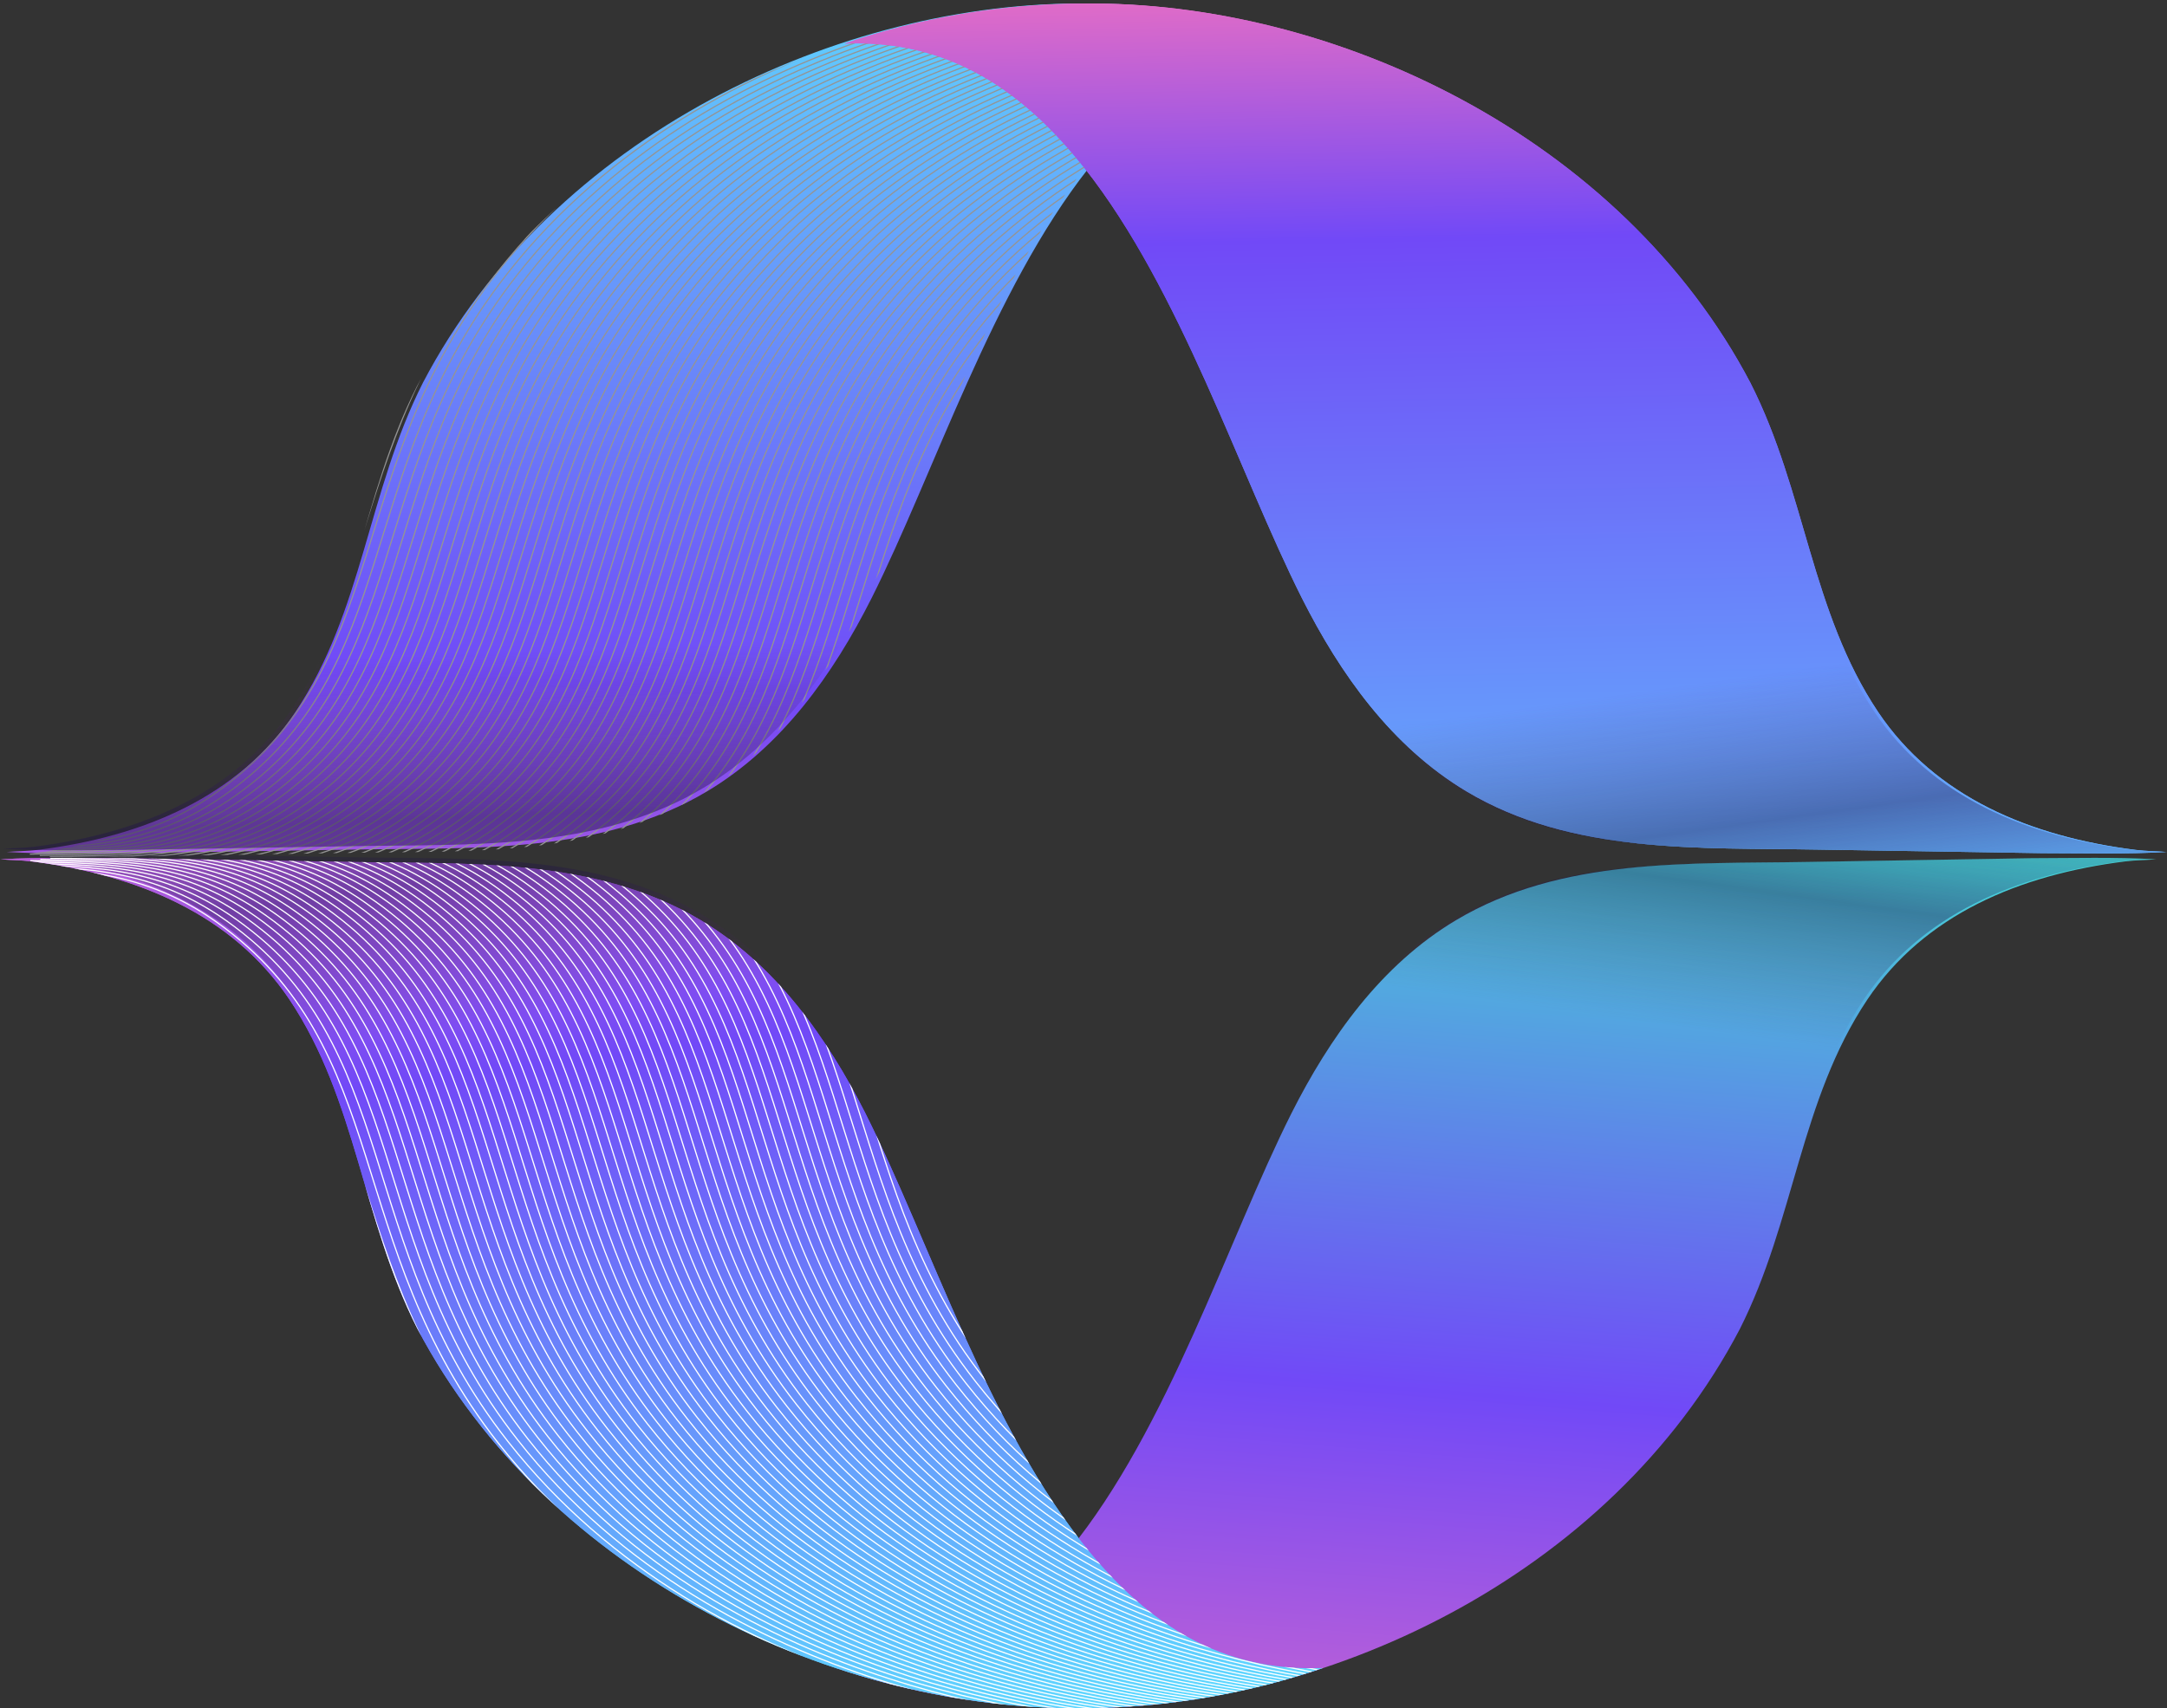 <?xml version="1.0" encoding="UTF-8"?>
<svg id="Layer_2" data-name="Layer 2" xmlns="http://www.w3.org/2000/svg" width="451.38" height="355.91" xmlns:xlink="http://www.w3.org/1999/xlink" viewBox="0 0 451.38 355.91">
  <rect x="0" y="0" width="451.38" height="355.91" fill="#333333" stroke="none"/>
  <defs>
    <linearGradient id="linear-gradient" x1="130.97" y1="2541.86" x2="144.27" y2="2821.43" gradientTransform="translate(0 2805.04) scale(1 -1)" gradientUnits="userSpaceOnUse">
      <stop offset=".02" stop-color="#ff75ba"/>
      <stop offset=".43" stop-color="#7149f7"/>
      <stop offset="1" stop-color="#5ddfff"/>
    </linearGradient>
    <linearGradient id="linear-gradient-2" x1="116.92" y1="2702.32" x2="152.15" y2="2431.4" xlink:href="#linear-gradient"/>
    <linearGradient id="linear-gradient-3" x1="311.6" y1="2825.7" x2="316.45" y2="2556.23" gradientTransform="translate(0 2805.04) scale(1 -1)" gradientUnits="userSpaceOnUse">
      <stop offset=".02" stop-color="#ff75ba"/>
      <stop offset=".26" stop-color="#7149f7"/>
      <stop offset=".97" stop-color="#5ddfff"/>
    </linearGradient>
    <linearGradient id="linear-gradient-4" x1="298.32" y1="2379.15" x2="323.87" y2="2693.53" gradientTransform="translate(0 2805.04) scale(1 -1)" gradientUnits="userSpaceOnUse">
      <stop offset=".02" stop-color="#ff75ba"/>
      <stop offset=".43" stop-color="#7149f7"/>
      <stop offset=".86" stop-color="#3fe4d1"/>
      <stop offset="1" stop-color="#5ddfff"/>
    </linearGradient>
    <linearGradient id="linear-gradient-5" x1="116.92" y1="2702.32" x2="152.15" y2="2431.4" xlink:href="#linear-gradient"/>
    <clipPath id="clippath">
      <path d="M275.42,9.75c-21.24-.87-36.34,9.34-48.76,24.45-20.79,25.46-33.15,64.61-46.49,91.13-7.94,15.73-18.66,30.91-34.3,40.24-22.01,13.12-48.3,11.67-73.3,12.13-15.52.26-31.04.52-46.56.78-9.02.01-17.27.25-26.01-.23,2.28-.19,4.11-.15,6.49-.44,22.01-2.76,41.79-11.07,53.69-28.74,14.05-20.97,15.13-45.87,26.65-68.57C114.08,28.69,174.54.48,226.62,1.4c17.01.17,33.63,3.15,48.8,8.34h0Z" style="clip-rule: evenodd; fill: none;"/>
    </clipPath>
    <linearGradient id="linear-gradient-6" x1="161.52" y1="2377.77" x2="123.1" y2="2651.15" gradientTransform="translate(0 2805.04) scale(1 -1)" gradientUnits="userSpaceOnUse">
      <stop offset=".02" stop-color="#ff75ba" stop-opacity="0"/>
      <stop offset=".8" stop-color="#562c62" stop-opacity="0"/>
      <stop offset=".91" stop-color="#211547" stop-opacity=".4"/>
      <stop offset="1" stop-color="#211547" stop-opacity="0"/>
    </linearGradient>
    <linearGradient id="linear-gradient-7" x1="133.42" y1="4545.24" x2="141.37" y2="4772.85" gradientTransform="translate(0 -4592.71)" gradientUnits="userSpaceOnUse">
      <stop offset=".02" stop-color="#ff75ba" stop-opacity="0"/>
      <stop offset=".8" stop-color="#562c62" stop-opacity="0"/>
      <stop offset=".95" stop-color="#211547" stop-opacity=".5"/>
    </linearGradient>
    <linearGradient id="linear-gradient-8" x1="4240.03" y1="4521.04" x2="4201.61" y2="4794.45" gradientTransform="translate(4529.76 -4592.71) rotate(-180) scale(1 -1)" xlink:href="#linear-gradient-6"/>
    <linearGradient id="linear-gradient-9" x1="298.32" y1="2379.15" x2="323.87" y2="2693.53" gradientTransform="translate(0 2805.04) scale(1 -1)" xlink:href="#linear-gradient-7"/>
    <linearGradient id="linear-gradient-10" x1="4242.15" y1="2842.17" x2="4203.73" y2="3115.56" gradientTransform="translate(4529.76 3270.39) rotate(-180)" xlink:href="#linear-gradient-6"/>
    <clipPath id="clippath-1">
      <path d="M275.51,347.54c-15.17,5.19-31.78,8.17-48.8,8.34-52.08.93-112.54-27.29-139.79-79.1-11.52-22.7-12.6-47.6-26.65-68.57-11.9-17.67-31.68-25.98-53.69-28.74-2.38-.29-4.21-.25-6.49-.44,8.74-.48,16.99-.24,26.01-.23,15.52.25,31.04.51,46.56.78,25,.46,51.29-.99,73.3,12.13,15.64,9.34,26.36,24.51,34.3,40.24,13.34,26.52,25.7,65.68,46.49,91.13,12.41,15.11,27.51,25.31,48.76,24.45h0Z" style="clip-rule: evenodd; fill: none;"/>
    </clipPath>
  </defs>
  <g id="Layer_1-2" data-name="Layer 1">
    <path d="M276.72,9.13c-21.95-.91-37.34,9.97-49.96,25.9-20.07,25.47-32.16,63.61-45.23,89.63-7.93,15.73-18.64,30.91-34.28,40.24-22,13.13-48.29,11.67-73.29,12.11-15.52.26-31.04.5-46.56.75-9.02.01-17.27.24-26.01-.25,2.28-.19,4.12-.15,6.49-.43,22.01-2.75,41.78-11.06,53.66-28.74,14.03-20.99,15.07-45.91,26.56-68.61C115.04,28.26,174.9.14,226.72.73c17.44.07,34.48,3.07,50,8.4Z" style="fill: url(#linear-gradient); fill-rule: evenodd;"/>
    <path d="M275.51,347.55c-15.17,5.19-31.78,8.17-48.8,8.34-52.08.93-112.54-27.29-139.79-79.1-11.52-22.7-12.6-47.6-26.65-68.57-11.9-17.67-31.68-25.98-53.69-28.74-2.38-.29-4.21-.25-6.49-.44,8.74-.48,16.99-.24,26.01-.23,15.52.25,31.04.51,46.56.78,25,.46,51.29-.99,73.3,12.13,15.64,9.34,26.36,24.51,34.3,40.24,13.34,26.52,25.7,65.68,46.49,91.13,12.41,15.11,27.51,25.31,48.76,24.45h0Z" style="fill: url(#linear-gradient-2); fill-rule: evenodd;"/>
    <path d="M451.36,177.51c-8.73.49-16.99.26-26.01.25-15.51-.24-31.04-.49-46.55-.75-25-.44-51.29,1.02-73.3-12.11-15.64-9.34-26.35-24.5-34.29-40.23-13.09-26.01-25.21-64.16-45.3-89.64-12.63-15.94-28.05-26.83-49.99-25.95C191.43,3.77,208.47.79,225.91.74c51.82-.52,111.71,27.65,138.72,79.07,11.51,22.69,12.56,47.59,26.59,68.56,11.89,17.67,31.66,25.97,53.67,28.72,2.38.28,4.22.24,6.49.43h-.02Z" style="fill: url(#linear-gradient-3); fill-rule: evenodd;"/>
    <path d="M449.14,179.04c-2.28.19-4.12.15-6.5.44-22.01,2.77-41.79,11.09-53.68,28.79-14.04,21-15.09,45.94-26.57,68.66-27.16,51.87-87.55,79.98-139.63,78.95-17.02-.2-33.65-3.21-48.82-8.43,21.24.9,36.31-9.27,48.7-24.36,20.74-25.43,33.03-64.58,46.35-91.1,7.94-15.74,18.64-30.92,34.28-40.26,22.02-13.13,48.3-11.69,73.3-12.14,15.52-.26,31.04-.52,46.56-.78,9.02-.02,17.27-.25,26.01.23h0Z" style="fill: url(#linear-gradient-4); fill-rule: evenodd;"/>
    <path d="M275.51,347.55c-15.17,5.19-31.78,8.17-48.8,8.34-52.08.93-112.54-27.29-139.79-79.1-11.52-22.7-12.6-47.6-26.65-68.57-11.9-17.67-31.68-25.98-53.69-28.74-2.38-.29-4.21-.25-6.49-.44,8.74-.48,16.99-.24,26.01-.23,15.52.25,31.04.51,46.56.78,25,.46,51.29-.99,73.3,12.13,15.64,9.34,26.36,24.51,34.3,40.24,13.34,26.52,25.7,65.68,46.49,91.13,12.41,15.11,27.51,25.31,48.76,24.45h0Z" style="fill: url(#linear-gradient-5); fill-rule: evenodd;"/>
    <g style="clip-path: url(#clippath);">
      <path d="M-9.41,176.39c16.43-.35,32.51.34,49.14-11.47,37.16-26.4,25.99-66.92,58.64-108.49C141.29,1.79,215.39-2.44,220.31-2.65c18.34-.78,33.56,1.83,43.77,4.26" style="fill: none; stroke: #949494; stroke-miterlimit: 10; stroke-width: .25px;"/>
      <path d="M-6.22,176.39c16.43-.35,32.51.34,49.14-11.47,37.16-26.4,25.99-66.92,58.64-108.49C144.48,1.79,218.58-2.44,223.5-2.65c18.34-.78,33.56,1.83,43.77,4.26" style="fill: none; stroke: #949494; stroke-miterlimit: 10; stroke-width: .25px;"/>
      <path d="M-4.15,176.65c16.43-.35,32.51.34,49.14-11.47,37.16-26.4,25.99-66.92,58.64-108.49C146.55,2.06,220.66-2.18,225.57-2.38c18.34-.78,33.56,1.83,43.77,4.26" style="fill: none; stroke: #949494; stroke-miterlimit: 10; stroke-width: .25px;"/>
      <path d="M-2.07,176.92c16.43-.35,32.51.34,49.14-11.47,37.16-26.4,25.99-66.92,58.64-108.49C148.62,2.32,222.73-1.91,227.65-2.12c18.34-.78,33.56,1.83,43.77,4.26" style="fill: none; stroke: #949494; stroke-miterlimit: 10; stroke-width: .25px;"/>
      <path d="M0,177.18c16.43-.35,32.51.34,49.14-11.47,37.16-26.4,25.99-66.92,58.64-108.49C150.7,2.59,224.8-1.65,229.72-1.86c18.34-.78,33.56,1.83,43.77,4.26" style="fill: none; stroke: #949494; stroke-miterlimit: 10; stroke-width: .25px;"/>
      <path d="M2.07,177.44c16.43-.35,32.51.34,49.14-11.47,37.16-26.4,25.99-66.92,58.64-108.49C152.77,2.85,226.88-1.38,231.79-1.59c18.34-.78,33.56,1.83,43.77,4.26" style="fill: none; stroke: #949494; stroke-miterlimit: 10; stroke-width: .25px;"/>
      <path d="M4.15,177.71c16.43-.35,32.51.34,49.14-11.47,37.16-26.4,25.99-66.92,58.64-108.49C154.84,3.11,228.95-1.12,233.87-1.33c18.34-.78,33.56,1.83,43.77,4.26" style="fill: none; stroke: #949494; stroke-miterlimit: 10; stroke-width: .25px;"/>
      <path d="M6.22,177.97c16.43-.35,32.51.34,49.14-11.47,37.16-26.4,25.99-66.92,58.64-108.49C156.92,3.38,231.02-.86,235.94-1.06c18.34-.78,33.56,1.83,43.77,4.26" style="fill: none; stroke: #949494; stroke-miterlimit: 10; stroke-width: .25px;"/>
      <path d="M8.29,178.24c16.43-.35,32.51.34,49.14-11.47,37.16-26.4,25.99-66.92,58.64-108.49C158.99,3.64,233.1-.59,238.01-.8c18.34-.78,33.56,1.83,43.77,4.26" style="fill: none; stroke: #949494; stroke-miterlimit: 10; stroke-width: .25px;"/>
      <path d="M10.37,178.5c16.43-.35,32.51.34,49.14-11.47,37.16-26.4,25.99-66.92,58.64-108.49C161.06,3.91,235.17-.33,240.09-.54c18.34-.78,33.56,1.83,43.77,4.26" style="fill: none; stroke: #949494; stroke-miterlimit: 10; stroke-width: .25px;"/>
      <path d="M12.44,178.76c16.43-.35,32.51.34,49.14-11.47,37.16-26.4,25.99-66.92,58.64-108.49C163.14,4.17,237.25-.06,242.16-.27c18.34-.78,33.56,1.83,43.77,4.26" style="fill: none; stroke: #949494; stroke-miterlimit: 10; stroke-width: .25px;"/>
      <path d="M14.52,179.03c16.43-.35,32.51.34,49.14-11.47,37.16-26.4,25.99-66.92,58.64-108.49C165.21,4.43,239.32.2,244.23,0c18.34-.78,33.56,1.83,43.77,4.26" style="fill: none; stroke: #949494; stroke-miterlimit: 10; stroke-width: .25px;"/>
      <path d="M16.59,179.29c16.43-.35,32.51.34,49.14-11.47,37.16-26.4,25.99-66.92,58.64-108.49C167.28,4.7,241.39.46,246.31.26c18.34-.78,33.56,1.83,43.77,4.26" style="fill: none; stroke: #949494; stroke-miterlimit: 10; stroke-width: .25px;"/>
      <path d="M18.66,179.56c16.43-.35,32.51.34,49.14-11.47,37.16-26.4,25.99-66.92,58.64-108.49C169.36,4.96,243.47.73,248.38.52c18.34-.78,33.56,1.83,43.77,4.26" style="fill: none; stroke: #949494; stroke-miterlimit: 10; stroke-width: .25px;"/>
      <path d="M20.74,179.82c16.43-.35,32.51.34,49.14-11.47,37.16-26.4,25.99-66.92,58.64-108.49C171.43,5.23,245.54.99,250.46.78c18.34-.78,33.56,1.83,43.77,4.26" style="fill: none; stroke: #949494; stroke-miterlimit: 10; stroke-width: .25px;"/>
      <path d="M22.81,180.08c16.43-.35,32.51.34,49.14-11.47,37.16-26.4,25.99-66.92,58.64-108.49C173.51,5.49,247.61,1.26,252.53,1.05c18.34-.78,33.56,1.83,43.77,4.26" style="fill: none; stroke: #949494; stroke-miterlimit: 10; stroke-width: .25px;"/>
      <path d="M24.88,180.35c16.43-.35,32.51.34,49.14-11.47,37.16-26.4,25.99-66.92,58.64-108.49C175.58,5.75,249.69,1.52,254.6,1.31c18.34-.78,33.56,1.83,43.77,4.26" style="fill: none; stroke: #949494; stroke-miterlimit: 10; stroke-width: .25px;"/>
      <path d="M26.96,180.61c16.43-.35,32.51.34,49.14-11.47,37.16-26.4,25.99-66.92,58.64-108.49C177.65,6.02,251.76,1.78,256.68,1.58c18.34-.78,33.56,1.83,43.77,4.26" style="fill: none; stroke: #949494; stroke-miterlimit: 10; stroke-width: .25px;"/>
      <path d="M29.03,180.88c16.43-.35,32.51.34,49.14-11.47,37.16-26.4,25.99-66.92,58.64-108.49C179.73,6.28,253.83,2.05,258.75,1.84c18.34-.78,33.56,1.83,43.77,4.26" style="fill: none; stroke: #949494; stroke-miterlimit: 10; stroke-width: .25px;"/>
      <path d="M31.1,181.14c16.43-.35,32.51.34,49.14-11.47,37.16-26.4,25.99-66.92,58.64-108.49C181.8,6.55,255.91,2.31,260.82,2.1c18.34-.78,33.56,1.83,43.77,4.26" style="fill: none; stroke: #949494; stroke-miterlimit: 10; stroke-width: .25px;"/>
      <path d="M33.18,181.4c16.43-.35,32.51.34,49.14-11.47,37.16-26.4,25.99-66.92,58.64-108.49C183.87,6.81,257.98,2.58,262.9,2.37c18.34-.78,33.56,1.83,43.77,4.26" style="fill: none; stroke: #949494; stroke-miterlimit: 10; stroke-width: .25px;"/>
      <path d="M35.25,181.67c16.43-.35,32.51.34,49.14-11.47,37.16-26.4,25.99-66.92,58.64-108.49C185.95,7.07,260.06,2.84,264.97,2.63c18.34-.78,33.56,1.83,43.77,4.26" style="fill: none; stroke: #949494; stroke-miterlimit: 10; stroke-width: .25px;"/>
      <path d="M37.33,181.93c16.43-.35,32.51.34,49.14-11.47,37.16-26.4,25.99-66.92,58.64-108.49C188.02,7.34,262.13,3.1,267.04,2.9c18.34-.78,33.56,1.83,43.77,4.26" style="fill: none; stroke: #949494; stroke-miterlimit: 10; stroke-width: .25px;"/>
      <path d="M39.4,182.2c16.43-.35,32.51.34,49.14-11.47,37.16-26.4,25.99-66.92,58.64-108.49C190.09,7.6,264.2,3.37,269.12,3.16c18.34-.78,33.56,1.83,43.77,4.26" style="fill: none; stroke: #949494; stroke-miterlimit: 10; stroke-width: .25px;"/>
      <path d="M41.47,182.46c16.43-.35,32.51.34,49.14-11.47,37.16-26.4,25.99-66.92,58.64-108.49C192.17,7.87,266.28,3.63,271.19,3.42c18.34-.78,33.56,1.83,43.77,4.26" style="fill: none; stroke: #949494; stroke-miterlimit: 10; stroke-width: .25px;"/>
      <path d="M43.55,182.72c16.43-.35,32.51.34,49.14-11.47,37.16-26.4,25.99-66.92,58.64-108.49C194.24,8.13,268.35,3.9,273.27,3.69c18.34-.78,33.56,1.83,43.77,4.26" style="fill: none; stroke: #949494; stroke-miterlimit: 10; stroke-width: .25px;"/>
      <path d="M45.62,182.99c16.43-.35,32.51.34,49.14-11.47,37.16-26.4,25.99-66.92,58.64-108.49C196.32,8.39,270.42,4.16,275.34,3.95c18.34-.78,33.56,1.83,43.77,4.26" style="fill: none; stroke: #949494; stroke-miterlimit: 10; stroke-width: .25px;"/>
      <path d="M47.69,183.25c16.43-.35,32.51.34,49.14-11.47,37.16-26.4,25.99-66.92,58.64-108.49C198.39,8.66,272.5,4.42,277.41,4.22c18.34-.78,33.56,1.83,43.77,4.26" style="fill: none; stroke: #949494; stroke-miterlimit: 10; stroke-width: .25px;"/>
      <path d="M49.77,183.52c16.43-.35,32.51.34,49.14-11.47,37.16-26.4,25.99-66.92,58.64-108.49C200.46,8.92,274.57,4.69,279.49,4.48c18.34-.78,33.56,1.83,43.77,4.26" style="fill: none; stroke: #949494; stroke-miterlimit: 10; stroke-width: .25px;"/>
      <path d="M51.84,183.78c16.43-.35,32.51.34,49.14-11.47,37.16-26.4,25.99-66.92,58.64-108.49C202.54,9.19,276.64,4.95,281.56,4.74c18.34-.78,33.56,1.83,43.77,4.26" style="fill: none; stroke: #949494; stroke-miterlimit: 10; stroke-width: .25px;"/>
      <path d="M53.91,184.04c16.43-.35,32.51.34,49.14-11.47,37.16-26.4,25.99-66.92,58.64-108.49C204.61,9.45,278.72,5.22,283.63,5.01c18.34-.78,33.56,1.83,43.77,4.26" style="fill: none; stroke: #949494; stroke-miterlimit: 10; stroke-width: .25px;"/>
      <path d="M55.99,184.31c16.43-.35,32.51.34,49.14-11.47,37.16-26.4,25.99-66.92,58.64-108.49C206.68,9.71,280.79,5.48,285.71,5.27c18.34-.78,33.56,1.83,43.77,4.26" style="fill: none; stroke: #949494; stroke-miterlimit: 10; stroke-width: .25px;"/>
      <path d="M58.06,184.57c16.43-.35,32.51.34,49.14-11.47,37.16-26.4,25.99-66.92,58.64-108.49C208.76,9.98,282.87,5.74,287.78,5.54c18.34-.78,33.56,1.83,43.77,4.26" style="fill: none; stroke: #949494; stroke-miterlimit: 10; stroke-width: .25px;"/>
      <path d="M60.14,184.84c16.43-.35,32.51.34,49.14-11.47,37.16-26.4,25.99-66.92,58.64-108.49C210.83,10.24,284.94,6.01,289.85,5.8c18.34-.78,33.56,1.83,43.77,4.26" style="fill: none; stroke: #949494; stroke-miterlimit: 10; stroke-width: .25px;"/>
      <path d="M62.21,185.1c16.43-.35,32.51.34,49.14-11.47,37.16-26.4,25.99-66.92,58.64-108.49C212.9,10.51,287.01,6.27,291.93,6.06c18.34-.78,33.56,1.83,43.77,4.26" style="fill: none; stroke: #949494; stroke-miterlimit: 10; stroke-width: .25px;"/>
      <path d="M64.28,185.36c16.43-.35,32.51.34,49.14-11.47,37.16-26.4,25.99-66.92,58.64-108.49C214.98,10.77,289.09,6.54,294,6.33c18.34-.78,33.56,1.83,43.77,4.26" style="fill: none; stroke: #949494; stroke-miterlimit: 10; stroke-width: .25px;"/>
      <path d="M66.36,185.63c16.43-.35,32.51.34,49.14-11.47,37.16-26.4,25.99-66.92,58.64-108.49C217.05,11.03,291.16,6.8,296.08,6.59c18.34-.78,33.56,1.83,43.77,4.26" style="fill: none; stroke: #949494; stroke-miterlimit: 10; stroke-width: .25px;"/>
      <path d="M68.43,185.89c16.43-.35,32.51.34,49.14-11.47,37.16-26.4,25.99-66.92,58.64-108.49C219.13,11.3,293.23,7.06,298.15,6.86c18.34-.78,33.56,1.83,43.77,4.26" style="fill: none; stroke: #949494; stroke-miterlimit: 10; stroke-width: .25px;"/>
      <path d="M70.5,186.16c16.43-.35,32.51.34,49.14-11.47,37.16-26.4,25.99-66.92,58.64-108.49C221.2,11.56,295.31,7.33,300.22,7.12c18.34-.78,33.56,1.83,43.77,4.26" style="fill: none; stroke: #949494; stroke-miterlimit: 10; stroke-width: .25px;"/>
      <path d="M72.58,186.42c16.43-.35,32.51.34,49.14-11.47,37.16-26.4,25.99-66.92,58.64-108.49C223.27,11.83,297.38,7.59,302.3,7.38c18.34-.78,33.56,1.83,43.77,4.26" style="fill: none; stroke: #949494; stroke-miterlimit: 10; stroke-width: .25px;"/>
      <path d="M74.65,186.68c16.43-.35,32.51.34,49.14-11.47,37.16-26.4,25.99-66.92,58.64-108.49C225.35,12.09,299.45,7.86,304.37,7.65c18.34-.78,33.56,1.83,43.77,4.26" style="fill: none; stroke: #949494; stroke-miterlimit: 10; stroke-width: .25px;"/>
      <path d="M76.72,186.95c16.43-.35,32.51.34,49.14-11.47,37.16-26.4,25.99-66.92,58.64-108.49C227.42,12.35,301.53,8.12,306.44,7.91c18.34-.78,33.56,1.83,43.77,4.26" style="fill: none; stroke: #949494; stroke-miterlimit: 10; stroke-width: .25px;"/>
      <path d="M78.8,187.21c16.43-.35,32.51.34,49.14-11.47,37.16-26.4,25.99-66.92,58.64-108.49,42.92-54.63,117.02-58.86,121.94-59.07,18.34-.78,33.56,1.83,43.77,4.26" style="fill: none; stroke: #949494; stroke-miterlimit: 10; stroke-width: .25px;"/>
      <path d="M80.87,187.48c16.43-.35,32.51.34,49.14-11.47,37.16-26.4,25.99-66.92,58.64-108.49,42.92-54.63,117.02-58.86,121.94-59.07,18.34-.78,33.56,1.83,43.77,4.26" style="fill: none; stroke: #949494; stroke-miterlimit: 10; stroke-width: .25px;"/>
      <path d="M82.95,187.74c16.43-.35,32.51.34,49.14-11.47,37.16-26.4,25.99-66.92,58.64-108.49,42.92-54.63,117.02-58.86,121.94-59.07,18.34-.78,33.56,1.83,43.77,4.26" style="fill: none; stroke: #949494; stroke-miterlimit: 10; stroke-width: .25px;"/>
      <path d="M85.02,188c16.43-.35,32.51.34,49.14-11.47,37.16-26.4,25.99-66.92,58.64-108.49,42.92-54.63,117.02-58.86,121.94-59.07,18.34-.78,33.56,1.83,43.77,4.26" style="fill: none; stroke: #949494; stroke-miterlimit: 10; stroke-width: .25px;"/>
      <path d="M87.09,188.27c16.43-.35,32.51.34,49.14-11.47,37.16-26.4,25.99-66.92,58.64-108.49,42.92-54.63,117.02-58.86,121.94-59.07,18.34-.78,33.56,1.83,43.77,4.26" style="fill: none; stroke: #949494; stroke-miterlimit: 10; stroke-width: .25px;"/>
      <path d="M89.17,188.53c16.43-.35,32.51.34,49.14-11.47,37.16-26.4,25.99-66.92,58.64-108.49,42.92-54.63,117.02-58.86,121.94-59.07,18.34-.78,33.56,1.83,43.77,4.26" style="fill: none; stroke: #949494; stroke-miterlimit: 10; stroke-width: .25px;"/>
      <path d="M91.24,188.8c16.43-.35,32.51.34,49.14-11.47,37.16-26.4,25.99-66.92,58.64-108.49,42.92-54.63,117.02-58.86,121.94-59.07,18.34-.78,33.56,1.83,43.77,4.26" style="fill: none; stroke: #949494; stroke-miterlimit: 10; stroke-width: .25px;"/>
      <path d="M93.31,189.06c16.43-.35,32.51.34,49.14-11.47,37.16-26.4,25.99-66.92,58.64-108.49,42.92-54.63,117.02-58.86,121.94-59.07,18.34-.78,33.56,1.83,43.77,4.26" style="fill: none; stroke: #949494; stroke-miterlimit: 10; stroke-width: .25px;"/>
      <path d="M95.39,189.32c16.43-.35,32.51.34,49.14-11.47,37.16-26.4,25.99-66.92,58.64-108.49,42.92-54.63,117.02-58.86,121.94-59.07,18.34-.78,33.56,1.83,43.77,4.26" style="fill: none; stroke: #949494; stroke-miterlimit: 10; stroke-width: .25px;"/>
      <path d="M97.46,189.59c16.43-.35,32.51.34,49.14-11.47,37.16-26.4,25.99-66.92,58.64-108.49,42.92-54.63,117.02-58.86,121.94-59.07,18.34-.78,33.56,1.83,43.77,4.26" style="fill: none; stroke: #949494; stroke-miterlimit: 10; stroke-width: .25px;"/>
      <path d="M99.53,189.85c16.43-.35,32.51.34,49.14-11.47,37.16-26.4,25.99-66.92,58.64-108.49,42.92-54.63,117.02-58.86,121.94-59.07,18.34-.78,33.56,1.83,43.77,4.26" style="fill: none; stroke: #949494; stroke-miterlimit: 10; stroke-width: .25px;"/>
      <path d="M101.61,190.12c16.43-.35,32.51.34,49.14-11.47,37.16-26.4,25.99-66.92,58.64-108.49,42.92-54.63,117.02-58.86,121.94-59.07,18.34-.78,33.56,1.83,43.77,4.26" style="fill: none; stroke: #949494; stroke-miterlimit: 10; stroke-width: .25px;"/>
    </g>
    <path d="M451.36,177.51c-8.73.49-16.99.26-26.01.25-15.51-.24-31.04-.49-46.55-.75-25-.44-51.29,1.02-73.3-12.11-15.64-9.34-26.35-24.5-34.29-40.23-13.09-26.01-25.21-64.16-45.3-89.64-12.63-15.94-28.05-26.83-49.99-25.95C191.43,3.77,208.47.79,225.91.74c51.82-.52,111.71,27.65,138.72,79.07,11.51,22.69,12.56,47.59,26.59,68.56,11.89,17.67,31.66,25.97,53.67,28.72,2.38.28,4.22.24,6.49.43h-.02Z" style="fill: url(#linear-gradient-3); fill-rule: evenodd;"/>
    <path d="M276.06,346.51c-15.19,5.2-31.83,8.18-48.87,8.35-52.16.96-112.67-27.21-139.86-79.02-11.49-22.7-12.54-47.61-26.56-68.58-11.88-17.67-31.65-25.97-53.66-28.71-2.38-.29-4.21-.24-6.49-.43,8.74-.49,16.99-.26,26.01-.25,15.52.24,31.04.49,46.56.74,25,.44,51.29-1.02,73.29,12.1,15.64,9.34,26.35,24.5,34.29,40.24,13.33,26.52,25.67,65.67,46.48,91.12,12.42,15.11,27.54,25.3,48.81,24.44Z" style="fill: url(#linear-gradient-6); fill-rule: evenodd;"/>
    <path d="M276,8.38C260.82,3.19,244.2.2,227.19.02c-52.08-.96-112.52,27.24-139.75,79.06-11.51,22.7-12.59,47.61-26.63,68.59-11.9,17.68-31.68,25.99-53.69,28.75-2.38.29-4.21.25-6.49.44,8.74.48,16.99.24,26.01.23,15.52-.25,31.04-.51,46.56-.78,25-.46,51.29.99,73.3-12.14,15.64-9.34,26.36-24.51,34.3-40.25,13.34-26.52,25.68-65.68,46.46-91.12,12.41-15.11,27.5-25.3,48.74-24.43h0Z" style="fill: url(#linear-gradient-7); fill-rule: evenodd;"/>
    <path d="M175.22,9.1c15.18-5.2,31.82-8.18,48.85-8.37,52.13-.97,112.62,27.2,139.81,79.02,11.49,22.7,12.55,47.61,26.57,68.59,11.88,17.68,31.66,25.98,53.67,28.73,2.38.29,4.21.24,6.49.43-8.74.49-16.99.26-26.01.25-15.52-.24-31.04-.49-46.56-.75-25-.44-51.29,1.01-73.29-12.11-15.64-9.34-26.35-24.51-34.29-40.24-13.33-26.52-25.67-65.68-46.46-91.11-12.41-15.11-27.52-25.29-48.79-24.43h.01Z" style="fill: url(#linear-gradient-8); fill-rule: evenodd;"/>
    <path d="M449.14,179.04c-2.28.19-4.12.15-6.5.44-22.01,2.77-41.79,11.09-53.68,28.79-14.04,21-15.09,45.94-26.57,68.66-27.16,51.87-87.55,79.98-139.63,78.95-17.02-.2-33.65-3.21-48.82-8.43,21.24.9,36.31-9.27,48.7-24.36,20.74-25.43,33.03-64.58,46.35-91.1,7.94-15.74,18.64-30.92,34.28-40.26,22.02-13.13,48.3-11.69,73.3-12.14,15.52-.26,31.04-.52,46.56-.78,9.02-.02,17.27-.25,26.01.23h0Z" style="fill: url(#linear-gradient-9); fill-rule: evenodd;"/>
    <path d="M173.24,347.42c15.18,5.23,31.81,8.24,48.83,8.46,52.09,1.08,112.44-27.01,139.57-78.9,11.47-22.73,12.51-47.68,26.55-68.7,11.89-17.71,31.67-26.04,53.68-28.81,2.38-.29,4.21-.25,6.49-.44-8.74-.48-16.99-.25-26.01-.23-15.52.25-31.04.51-46.56.78-25,.45-51.29-.99-73.29,12.14-15.64,9.35-26.35,24.52-34.27,40.26-13.32,26.52-25.59,65.68-46.3,91.09-12.37,15.09-27.43,25.24-48.67,24.33v.02Z" style="fill: url(#linear-gradient-10); fill-rule: evenodd;"/>
    <g style="clip-path: url(#clippath-1);">
      <path d="M-9.32,180.89c16.43.35,32.51-.34,49.14,11.47,37.16,26.4,25.99,66.92,58.64,108.49,42.92,54.63,117.02,58.86,121.94,59.07,18.34.78,33.56-1.83,43.77-4.26" style="fill: none; stroke: #fff; stroke-miterlimit: 10; stroke-width: .25px;"/>
      <path d="M-6.13,180.89c16.43.35,32.51-.34,49.14,11.47,37.16,26.4,25.99,66.92,58.64,108.49,42.92,54.63,117.02,58.86,121.94,59.07,18.34.78,33.56-1.83,43.77-4.26" style="fill: none; stroke: #fff; stroke-miterlimit: 10; stroke-width: .25px;"/>
      <path d="M-4.05,180.63c16.43.35,32.51-.34,49.14,11.47,37.16,26.4,25.99,66.92,58.64,108.49,42.92,54.63,117.02,58.86,121.94,59.07,18.34.78,33.56-1.83,43.77-4.26" style="fill: none; stroke: #fff; stroke-miterlimit: 10; stroke-width: .25px;"/>
      <path d="M-1.98,180.37c16.43.35,32.51-.34,49.14,11.47,37.16,26.4,25.99,66.92,58.64,108.49,42.92,54.63,117.02,58.86,121.94,59.07,18.34.78,33.56-1.83,43.77-4.26" style="fill: none; stroke: #fff; stroke-miterlimit: 10; stroke-width: .25px;"/>
      <path d="M.09,180.1c16.43.35,32.51-.34,49.14,11.47,37.16,26.4,25.99,66.92,58.64,108.49,42.92,54.63,117.02,58.86,121.94,59.07,18.34.78,33.56-1.83,43.77-4.26" style="fill: none; stroke: #fff; stroke-miterlimit: 10; stroke-width: .25px;"/>
      <path d="M2.17,179.84c16.43.35,32.51-.34,49.14,11.47,37.16,26.4,25.99,66.92,58.64,108.49,42.92,54.63,117.02,58.86,121.94,59.07,18.34.78,33.56-1.83,43.77-4.26" style="fill: none; stroke: #fff; stroke-miterlimit: 10; stroke-width: .25px;"/>
      <path d="M4.24,179.57c16.43.35,32.51-.34,49.14,11.47,37.16,26.4,25.99,66.92,58.64,108.49,42.92,54.63,117.02,58.86,121.94,59.07,18.34.78,33.56-1.83,43.77-4.26" style="fill: none; stroke: #fff; stroke-miterlimit: 10; stroke-width: .25px;"/>
      <path d="M6.31,179.31c16.43.35,32.51-.34,49.14,11.47,37.16,26.4,25.99,66.92,58.64,108.49,42.92,54.63,117.02,58.86,121.94,59.07,18.34.78,33.56-1.83,43.77-4.26" style="fill: none; stroke: #fff; stroke-miterlimit: 10; stroke-width: .25px;"/>
      <path d="M8.39,179.05c16.43.35,32.51-.34,49.14,11.47,37.16,26.4,25.99,66.92,58.64,108.49,42.92,54.63,117.02,58.86,121.94,59.07,18.34.78,33.56-1.83,43.77-4.26" style="fill: none; stroke: #fff; stroke-miterlimit: 10; stroke-width: .25px;"/>
      <path d="M10.46,178.78c16.43.35,32.51-.34,49.14,11.47,37.16,26.4,25.99,66.92,58.64,108.49,42.92,54.63,117.02,58.86,121.94,59.07,18.34.78,33.56-1.83,43.77-4.26" style="fill: none; stroke: #fff; stroke-miterlimit: 10; stroke-width: .25px;"/>
      <path d="M12.54,178.52c16.43.35,32.51-.34,49.14,11.47,37.16,26.4,25.99,66.92,58.64,108.49,42.92,54.63,117.02,58.86,121.94,59.07,18.34.78,33.56-1.83,43.77-4.26" style="fill: none; stroke: #fff; stroke-miterlimit: 10; stroke-width: .25px;"/>
      <path d="M14.61,178.25c16.43.35,32.51-.34,49.14,11.47,37.16,26.4,25.99,66.92,58.64,108.49,42.92,54.63,117.02,58.86,121.94,59.07,18.34.78,33.56-1.83,43.77-4.26" style="fill: none; stroke: #fff; stroke-miterlimit: 10; stroke-width: .25px;"/>
      <path d="M16.68,177.99c16.43.35,32.51-.34,49.14,11.47,37.16,26.4,25.99,66.92,58.64,108.49,42.92,54.63,117.02,58.86,121.94,59.07,18.34.78,33.56-1.83,43.77-4.26" style="fill: none; stroke: #fff; stroke-miterlimit: 10; stroke-width: .25px;"/>
      <path d="M18.76,177.73c16.43.35,32.51-.34,49.14,11.47,37.16,26.4,25.99,66.92,58.64,108.49,42.92,54.63,117.02,58.86,121.94,59.07,18.34.78,33.56-1.83,43.77-4.26" style="fill: none; stroke: #fff; stroke-miterlimit: 10; stroke-width: .25px;"/>
      <path d="M20.83,177.46c16.43.35,32.51-.34,49.14,11.47,37.16,26.4,25.99,66.92,58.64,108.49,42.92,54.63,117.02,58.86,121.94,59.07,18.34.78,33.56-1.83,43.77-4.26" style="fill: none; stroke: #fff; stroke-miterlimit: 10; stroke-width: .25px;"/>
      <path d="M22.9,177.2c16.43.35,32.51-.34,49.14,11.47,37.16,26.4,25.99,66.92,58.64,108.49,42.92,54.63,117.02,58.86,121.94,59.07,18.34.78,33.56-1.83,43.77-4.26" style="fill: none; stroke: #fff; stroke-miterlimit: 10; stroke-width: .25px;"/>
      <path d="M24.98,176.93c16.43.35,32.51-.34,49.14,11.47,37.16,26.4,25.99,66.92,58.64,108.49,42.92,54.63,117.02,58.86,121.94,59.07,18.34.78,33.56-1.83,43.77-4.26" style="fill: none; stroke: #fff; stroke-miterlimit: 10; stroke-width: .25px;"/>
      <path d="M27.05,176.67c16.43.35,32.51-.34,49.14,11.47,37.16,26.4,25.99,66.92,58.64,108.49,42.92,54.63,117.02,58.86,121.94,59.07,18.34.78,33.56-1.83,43.77-4.26" style="fill: none; stroke: #fff; stroke-miterlimit: 10; stroke-width: .25px;"/>
      <path d="M29.12,176.41c16.43.35,32.51-.34,49.14,11.47,37.16,26.4,25.99,66.92,58.64,108.49,42.92,54.63,117.02,58.86,121.94,59.07,18.34.78,33.56-1.83,43.77-4.26" style="fill: none; stroke: #fff; stroke-miterlimit: 10; stroke-width: .25px;"/>
      <path d="M31.2,176.14c16.43.35,32.51-.34,49.14,11.47,37.16,26.4,25.99,66.92,58.64,108.49,42.92,54.63,117.02,58.86,121.94,59.07,18.34.78,33.56-1.83,43.77-4.26" style="fill: none; stroke: #fff; stroke-miterlimit: 10; stroke-width: .25px;"/>
      <path d="M33.27,175.88c16.43.35,32.51-.34,49.14,11.47,37.16,26.4,25.99,66.92,58.64,108.49,42.92,54.63,117.02,58.86,121.94,59.07,18.34.78,33.56-1.83,43.77-4.26" style="fill: none; stroke: #fff; stroke-miterlimit: 10; stroke-width: .25px;"/>
      <path d="M35.35,175.61c16.43.35,32.51-.34,49.14,11.47,37.16,26.4,25.99,66.92,58.64,108.49,42.92,54.63,117.02,58.86,121.94,59.07,18.34.78,33.56-1.83,43.77-4.26" style="fill: none; stroke: #fff; stroke-miterlimit: 10; stroke-width: .25px;"/>
      <path d="M37.42,175.35c16.43.35,32.51-.34,49.14,11.47,37.16,26.4,25.99,66.92,58.64,108.49,42.92,54.63,117.02,58.86,121.94,59.07,18.34.78,33.56-1.83,43.77-4.26" style="fill: none; stroke: #fff; stroke-miterlimit: 10; stroke-width: .25px;"/>
      <path d="M39.49,175.09c16.43.35,32.51-.34,49.14,11.47,37.16,26.4,25.99,66.92,58.64,108.49,42.92,54.63,117.02,58.86,121.94,59.07,18.34.78,33.56-1.83,43.77-4.26" style="fill: none; stroke: #fff; stroke-miterlimit: 10; stroke-width: .25px;"/>
      <path d="M41.57,174.82c16.43.35,32.51-.34,49.14,11.47,37.16,26.4,25.99,66.92,58.64,108.49,42.92,54.63,117.02,58.86,121.94,59.07,18.34.78,33.56-1.83,43.77-4.26" style="fill: none; stroke: #fff; stroke-miterlimit: 10; stroke-width: .25px;"/>
      <path d="M43.64,174.56c16.43.35,32.51-.34,49.14,11.47,37.16,26.4,25.99,66.92,58.64,108.49,42.92,54.63,117.02,58.86,121.94,59.07,18.34.78,33.56-1.83,43.77-4.26" style="fill: none; stroke: #fff; stroke-miterlimit: 10; stroke-width: .25px;"/>
      <path d="M45.71,174.3c16.43.35,32.51-.34,49.14,11.47,37.16,26.4,25.99,66.92,58.64,108.49,42.92,54.63,117.02,58.86,121.94,59.07,18.34.78,33.56-1.83,43.77-4.26" style="fill: none; stroke: #fff; stroke-miterlimit: 10; stroke-width: .25px;"/>
      <path d="M47.79,174.03c16.43.35,32.51-.34,49.14,11.47,37.16,26.4,25.99,66.92,58.64,108.49,42.92,54.63,117.02,58.86,121.94,59.07,18.34.78,33.56-1.83,43.77-4.26" style="fill: none; stroke: #fff; stroke-miterlimit: 10; stroke-width: .25px;"/>
      <path d="M49.86,173.77c16.43.35,32.51-.34,49.14,11.47,37.16,26.4,25.99,66.92,58.64,108.49,42.92,54.63,117.02,58.86,121.94,59.07,18.34.78,33.56-1.83,43.77-4.26" style="fill: none; stroke: #fff; stroke-miterlimit: 10; stroke-width: .25px;"/>
      <path d="M51.93,173.5c16.43.35,32.51-.34,49.14,11.47,37.16,26.4,25.99,66.92,58.64,108.49,42.92,54.63,117.02,58.86,121.94,59.07,18.34.78,33.56-1.83,43.77-4.26" style="fill: none; stroke: #fff; stroke-miterlimit: 10; stroke-width: .25px;"/>
      <path d="M54.01,173.24c16.43.35,32.51-.34,49.14,11.47,37.16,26.4,25.99,66.92,58.64,108.49,42.92,54.63,117.02,58.86,121.94,59.07,18.34.78,33.56-1.83,43.77-4.26" style="fill: none; stroke: #fff; stroke-miterlimit: 10; stroke-width: .25px;"/>
      <path d="M56.08,172.98c16.43.35,32.51-.34,49.14,11.47,37.16,26.4,25.99,66.92,58.64,108.49,42.92,54.63,117.02,58.86,121.94,59.07,18.34.78,33.56-1.83,43.77-4.26" style="fill: none; stroke: #fff; stroke-miterlimit: 10; stroke-width: .25px;"/>
      <path d="M58.16,172.71c16.43.35,32.51-.34,49.14,11.47,37.16,26.4,25.99,66.92,58.64,108.49,42.92,54.63,117.02,58.86,121.94,59.07,18.34.78,33.56-1.83,43.77-4.26" style="fill: none; stroke: #fff; stroke-miterlimit: 10; stroke-width: .25px;"/>
      <path d="M60.23,172.45c16.43.35,32.51-.34,49.14,11.47,37.16,26.4,25.99,66.92,58.64,108.49,42.92,54.63,117.02,58.86,121.94,59.07,18.34.78,33.56-1.83,43.77-4.26" style="fill: none; stroke: #fff; stroke-miterlimit: 10; stroke-width: .25px;"/>
      <path d="M62.3,172.18c16.43.35,32.51-.34,49.14,11.47,37.16,26.4,25.99,66.92,58.64,108.49,42.92,54.63,117.02,58.86,121.94,59.07,18.34.78,33.56-1.83,43.77-4.26" style="fill: none; stroke: #fff; stroke-miterlimit: 10; stroke-width: .25px;"/>
      <path d="M64.38,171.92c16.43.35,32.51-.34,49.14,11.47,37.16,26.4,25.99,66.92,58.64,108.49,42.92,54.63,117.02,58.86,121.94,59.07,18.34.78,33.56-1.83,43.77-4.26" style="fill: none; stroke: #fff; stroke-miterlimit: 10; stroke-width: .25px;"/>
      <path d="M66.45,171.66c16.43.35,32.51-.34,49.14,11.47,37.16,26.4,25.99,66.92,58.64,108.49,42.92,54.63,117.02,58.86,121.94,59.07,18.34.78,33.56-1.83,43.77-4.26" style="fill: none; stroke: #fff; stroke-miterlimit: 10; stroke-width: .25px;"/>
      <path d="M68.52,171.39c16.43.35,32.51-.34,49.14,11.47,37.16,26.4,25.99,66.92,58.64,108.49,42.92,54.63,117.02,58.86,121.94,59.07,18.34.78,33.56-1.83,43.77-4.26" style="fill: none; stroke: #fff; stroke-miterlimit: 10; stroke-width: .25px;"/>
      <path d="M70.6,171.13c16.43.35,32.51-.34,49.14,11.47,37.16,26.4,25.99,66.92,58.64,108.49,42.92,54.63,117.02,58.86,121.94,59.07,18.34.78,33.56-1.83,43.77-4.26" style="fill: none; stroke: #fff; stroke-miterlimit: 10; stroke-width: .25px;"/>
      <path d="M72.67,170.86c16.43.35,32.51-.34,49.14,11.47,37.16,26.4,25.99,66.92,58.64,108.49,42.92,54.63,117.02,58.86,121.94,59.07,18.34.78,33.56-1.83,43.77-4.26" style="fill: none; stroke: #fff; stroke-miterlimit: 10; stroke-width: .25px;"/>
      <path d="M74.74,170.6c16.43.35,32.51-.34,49.14,11.47,37.16,26.4,25.99,66.92,58.64,108.49,42.92,54.63,117.02,58.86,121.94,59.07,18.34.78,33.56-1.83,43.77-4.26" style="fill: none; stroke: #fff; stroke-miterlimit: 10; stroke-width: .25px;"/>
      <path d="M76.82,170.34c16.43.35,32.51-.34,49.14,11.47,37.16,26.4,25.99,66.92,58.64,108.49,42.92,54.63,117.02,58.86,121.94,59.07,18.34.78,33.56-1.83,43.77-4.26" style="fill: none; stroke: #fff; stroke-miterlimit: 10; stroke-width: .25px;"/>
      <path d="M78.89,170.07c16.43.35,32.51-.34,49.14,11.47,37.16,26.4,25.99,66.92,58.64,108.49,42.92,54.63,117.02,58.86,121.94,59.07,18.34.78,33.56-1.83,43.77-4.26" style="fill: none; stroke: #fff; stroke-miterlimit: 10; stroke-width: .25px;"/>
      <path d="M80.97,169.81c16.43.35,32.51-.34,49.14,11.47,37.16,26.4,25.99,66.92,58.64,108.49,42.92,54.63,117.02,58.86,121.94,59.07,18.34.78,33.56-1.83,43.77-4.26" style="fill: none; stroke: #fff; stroke-miterlimit: 10; stroke-width: .25px;"/>
      <path d="M83.04,169.54c16.43.35,32.51-.34,49.14,11.47,37.16,26.4,25.99,66.92,58.64,108.49,42.92,54.63,117.02,58.86,121.94,59.07,18.34.78,33.56-1.83,43.77-4.26" style="fill: none; stroke: #fff; stroke-miterlimit: 10; stroke-width: .25px;"/>
      <path d="M85.11,169.28c16.43.35,32.51-.34,49.14,11.47,37.16,26.4,25.99,66.92,58.64,108.49,42.92,54.63,117.02,58.86,121.94,59.07,18.34.78,33.56-1.83,43.77-4.26" style="fill: none; stroke: #fff; stroke-miterlimit: 10; stroke-width: .25px;"/>
      <path d="M87.19,169.02c16.43.35,32.51-.34,49.14,11.47,37.16,26.4,25.99,66.92,58.64,108.49,42.92,54.63,117.02,58.86,121.94,59.07,18.34.78,33.56-1.83,43.77-4.26" style="fill: none; stroke: #fff; stroke-miterlimit: 10; stroke-width: .25px;"/>
      <path d="M89.26,168.75c16.43.35,32.51-.34,49.14,11.47,37.16,26.4,25.99,66.92,58.64,108.49,42.92,54.63,117.02,58.86,121.94,59.07,18.34.78,33.56-1.83,43.77-4.26" style="fill: none; stroke: #fff; stroke-miterlimit: 10; stroke-width: .25px;"/>
      <path d="M91.33,168.49c16.43.35,32.51-.34,49.14,11.47,37.16,26.4,25.99,66.92,58.64,108.49,42.92,54.63,117.02,58.86,121.94,59.07,18.34.78,33.56-1.83,43.77-4.26" style="fill: none; stroke: #fff; stroke-miterlimit: 10; stroke-width: .25px;"/>
      <path d="M93.41,168.22c16.43.35,32.51-.34,49.14,11.47,37.16,26.4,25.99,66.92,58.64,108.49,42.92,54.63,117.02,58.86,121.94,59.07,18.34.78,33.56-1.83,43.77-4.26" style="fill: none; stroke: #fff; stroke-miterlimit: 10; stroke-width: .25px;"/>
      <path d="M95.48,167.96c16.43.35,32.51-.34,49.14,11.47,37.16,26.4,25.99,66.92,58.64,108.49,42.92,54.63,117.02,58.86,121.94,59.07,18.34.78,33.56-1.83,43.77-4.26" style="fill: none; stroke: #fff; stroke-miterlimit: 10; stroke-width: .25px;"/>
      <path d="M97.55,167.7c16.43.35,32.51-.34,49.14,11.47,37.16,26.4,25.99,66.92,58.64,108.49,42.92,54.63,117.02,58.86,121.94,59.07,18.34.78,33.56-1.83,43.77-4.26" style="fill: none; stroke: #fff; stroke-miterlimit: 10; stroke-width: .25px;"/>
      <path d="M99.63,167.43c16.43.35,32.51-.34,49.14,11.47,37.16,26.4,25.99,66.92,58.64,108.49,42.92,54.63,117.02,58.86,121.94,59.07,18.34.78,33.56-1.83,43.77-4.26" style="fill: none; stroke: #fff; stroke-miterlimit: 10; stroke-width: .25px;"/>
      <path d="M101.7,167.17c16.43.35,32.51-.34,49.14,11.47,37.16,26.4,25.99,66.92,58.64,108.49,42.92,54.63,117.02,58.86,121.94,59.07,18.34.78,33.56-1.83,43.77-4.26" style="fill: none; stroke: #fff; stroke-miterlimit: 10; stroke-width: .25px;"/>
    </g>
  </g>
</svg>